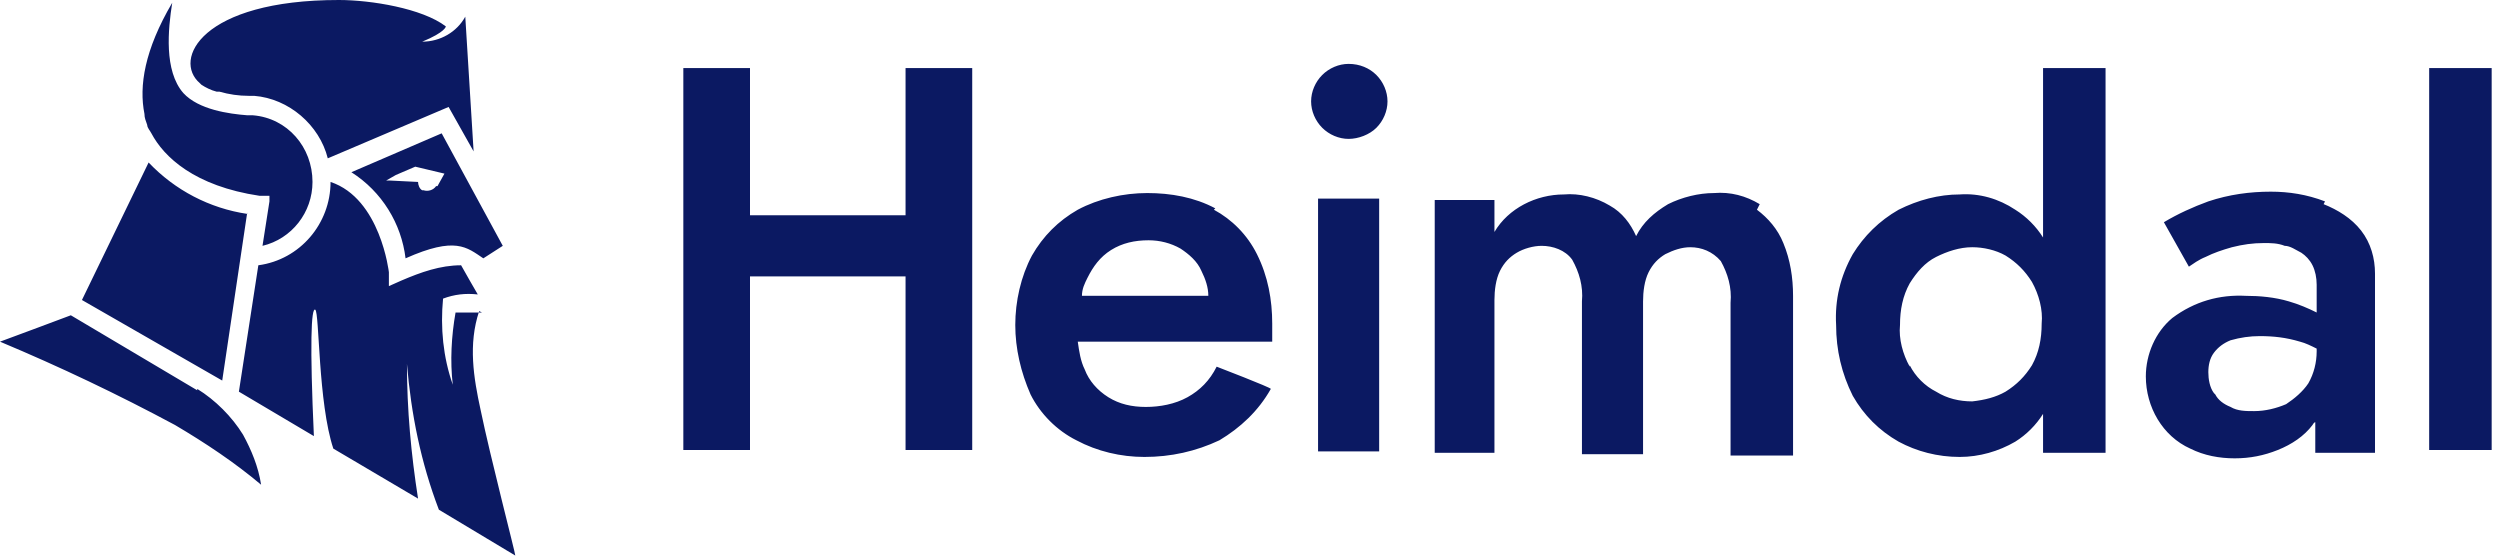 <?xml version="1.0" encoding="UTF-8"?>
<svg id="Component_6_1" xmlns="http://www.w3.org/2000/svg" version="1.1" viewBox="0 0 180 40.1">
  <!-- Generator: Adobe Illustrator 29.1.0, SVG Export Plug-In . SVG Version: 2.1.0 Build 142)  -->
  <defs>
    <style>
      .st0 {
        fill: #0b1962;
      }
    </style>
  </defs>
  <path class="st0" d="M14.2,28.1l-9.1-5.4s-4.8,1.8-5.1,1.9c4.3,1.8,8.5,3.8,12.6,6,2.2,1.3,4.3,2.7,6.2,4.3-.2-1.3-.7-2.5-1.3-3.6-.8-1.3-2-2.5-3.3-3.3M10.6,9c0,.2.2.4.3.6.9,1.7,3.1,3.8,7.8,4.5h.7c0,.1,0,.4,0,.4h0s-.5,3.2-.5,3.2c2.1-.5,3.6-2.4,3.6-4.6,0-2.5-1.8-4.6-4.3-4.8-.1,0-.3,0-.4,0-1.3-.1-3.5-.4-4.6-1.6-1.4-1.6-1.1-4.6-.8-6.5-2,3.4-2.4,6-2,8,0,.3.1.5.2.8M17.8,15.4c-2.7-.4-5.2-1.7-7.1-3.7l-4.8,9.9,10.1,5.8,1.8-12.1ZM14.4,6h0c0,0,0,0,.1.1.3.2.7.4,1.1.5,0,0,.1,0,.2,0,.7.2,1.4.3,2.1.3.2,0,.3,0,.4,0,2.5.2,4.7,2.1,5.3,4.5l8.7-3.7,1.8,3.2-.6-9.7c-.6,1.1-1.8,1.8-3.1,1.8,1.7-.7,1.7-1.1,1.7-1.1C30.4.6,26.7,0,24.4,0,14.5,0,12.4,4.3,14.4,6M34.7,22.5c-.8,0-1.9,0-1.9,0-.3,1.7-.4,3.5-.2,5.2-.7-2-.9-4.1-.7-6.2.8-.3,1.6-.4,2.5-.3,0,0-1.1-1.9-1.2-2.1-1.5,0-2.9.5-4.3,1.1l-.9.4v-1c0,0-.6-5.3-4.2-6.5h0c0,3-2.2,5.6-5.2,6l-1.4,9.1,5.4,3.2c-.3-6.6-.2-9.3.1-9.1s.2,6.7,1.3,10l6.1,3.6c-.5-3.2-.8-6.4-.8-9.7.3,3.6,1,7.1,2.3,10.5l5.5,3.3c0-.2-1.8-7.1-2.5-10.5-.5-2.3-.9-4.7-.1-7.1M31.4,13.4h0c-.2.3-.6.4-.9.3h0s0,0-.1,0c-.2-.1-.3-.4-.3-.6h0s-2-.1-2-.1h-.3s.7-.4.7-.4l1.4-.6,2.1.5-.5.9ZM25.3,12.4c2.2,1.4,3.6,3.7,3.9,6.2,3.6-1.6,4.4-.8,5.6,0l1.4-.9-4.4-8.1-6.5,2.8ZM174.9,4.9h4.5v27.5h-4.5V4.9ZM159.4,28.3c-.3-.4-.4-1-.4-1.5,0-.5.1-1,.4-1.4.3-.4.7-.7,1.2-.9.7-.2,1.4-.3,2.1-.3,1,0,1.9.1,2.9.4.4.1.8.3,1.2.5v.2c0,.8-.2,1.6-.6,2.3-.4.6-1,1.1-1.6,1.5-.7.3-1.5.5-2.3.5-.6,0-1.2,0-1.7-.3-.5-.2-.9-.5-1.1-.9M167.4,14.5c-1.3-.5-2.6-.7-3.9-.7-1.5,0-3,.2-4.5.7-1.1.4-2.2.9-3.2,1.5h0c0,0,1.8,3.2,1.8,3.2h0c.3-.2.7-.5,1.2-.7.6-.3,1.2-.5,1.9-.7.8-.2,1.5-.3,2.3-.3.5,0,1,0,1.5.2.4,0,.8.3,1.2.5.3.2.6.5.8.9.2.4.3.9.3,1.4v2c-.6-.3-1.3-.6-2-.8-1-.3-2.1-.4-3.1-.4-1.9-.1-3.7.4-5.3,1.6-1.2,1-1.9,2.6-1.9,4.2,0,2.2,1.2,4.3,3.2,5.2,1,.5,2.1.7,3.2.7,1.1,0,2.1-.2,3.1-.6,1-.4,1.9-1,2.5-1.8,0,0,.1-.2.2-.2v2.2h4.3v-12.9c0-1.1-.3-2.2-1-3.1-.7-.9-1.7-1.5-2.7-1.9M137.5,26.4c-.5-.9-.8-2-.7-3,0-1.1.2-2.1.7-3,.5-.8,1.1-1.5,1.9-1.9.8-.4,1.7-.7,2.6-.7.8,0,1.7.2,2.4.6.8.5,1.4,1.1,1.9,1.9.5.9.8,2,.7,3,0,1.1-.2,2.1-.7,3-.5.8-1.1,1.4-1.9,1.9-.7.4-1.5.6-2.4.7-.9,0-1.8-.2-2.6-.7-.8-.4-1.5-1.1-1.9-1.9M147.1,17.1c-.5-.8-1.2-1.5-2-2-1.2-.8-2.6-1.2-4-1.1-1.5,0-3,.4-4.4,1.1-1.4.8-2.5,1.9-3.3,3.2-.9,1.6-1.3,3.3-1.2,5.1,0,1.8.4,3.5,1.2,5.1.8,1.4,1.9,2.5,3.3,3.3,1.3.7,2.8,1.1,4.4,1.1,1.4,0,2.8-.4,4-1.1.8-.5,1.5-1.2,2-2v2.8h4.5V4.9h-4.5v12.1ZM126.7,14.7c-1-.6-2.1-.9-3.3-.8-1.1,0-2.3.3-3.3.8-1,.6-1.8,1.3-2.3,2.3-.4-.9-1-1.7-1.9-2.2-1-.6-2.2-.9-3.3-.8-2,0-4,1-5,2.7v-2.3h-4.3v18.2h4.3v-11c0-.7.1-1.5.4-2.1.3-.6.7-1,1.2-1.3.5-.3,1.2-.5,1.8-.5.8,0,1.7.3,2.2,1,.5.9.8,1.9.7,3v11h4.4v-11c0-.7.1-1.5.4-2.1.3-.6.7-1,1.2-1.3.6-.3,1.2-.5,1.8-.5.8,0,1.6.3,2.2,1,.5.9.8,1.9.7,3v11h4.5v-11.5c0-1.3-.2-2.6-.7-3.8-.4-1-1.1-1.8-1.9-2.4M94.9,14.3h4.4v18.2h-4.4V14.3ZM97.1,4.6c-.7,0-1.4.3-1.9.8-.5.5-.8,1.2-.8,1.9,0,.7.3,1.4.8,1.9.5.5,1.2.8,1.9.8.7,0,1.5-.3,2-.8.5-.5.8-1.2.8-1.9,0-.7-.3-1.4-.8-1.9-.5-.5-1.2-.8-2-.8M78.3,20c.4-.8.9-1.5,1.7-2,.8-.5,1.7-.7,2.7-.7.8,0,1.6.2,2.3.6.6.4,1.2.9,1.5,1.6.3.6.5,1.2.5,1.8h-9.1c0-.5.2-.9.4-1.3M87.5,15c-1.5-.8-3.2-1.1-4.9-1.1-1.7,0-3.5.4-5,1.2-1.4.8-2.5,1.9-3.3,3.3-.8,1.5-1.2,3.3-1.2,5,0,1.7.4,3.4,1.1,5,.7,1.4,1.9,2.6,3.3,3.3,1.5.8,3.2,1.2,4.9,1.2,1.9,0,3.7-.4,5.4-1.2,1.5-.9,2.8-2.1,3.7-3.7h0c0-.1-3.9-1.6-3.9-1.6h0c-.5,1-1.2,1.7-2.1,2.2-.9.5-2,.7-3,.7-1,0-1.9-.2-2.7-.7-.8-.5-1.4-1.2-1.7-2-.3-.6-.4-1.3-.5-2h14c0-.2,0-.4,0-.6s0-.5,0-.7c0-1.7-.3-3.4-1.1-5-.7-1.4-1.8-2.5-3.1-3.2M65.2,15.5h-11.2V4.9h-4.8v27.5h4.8v-12.5h11.2v12.5h4.8V4.9h-4.8v10.5Z"/>
</svg>